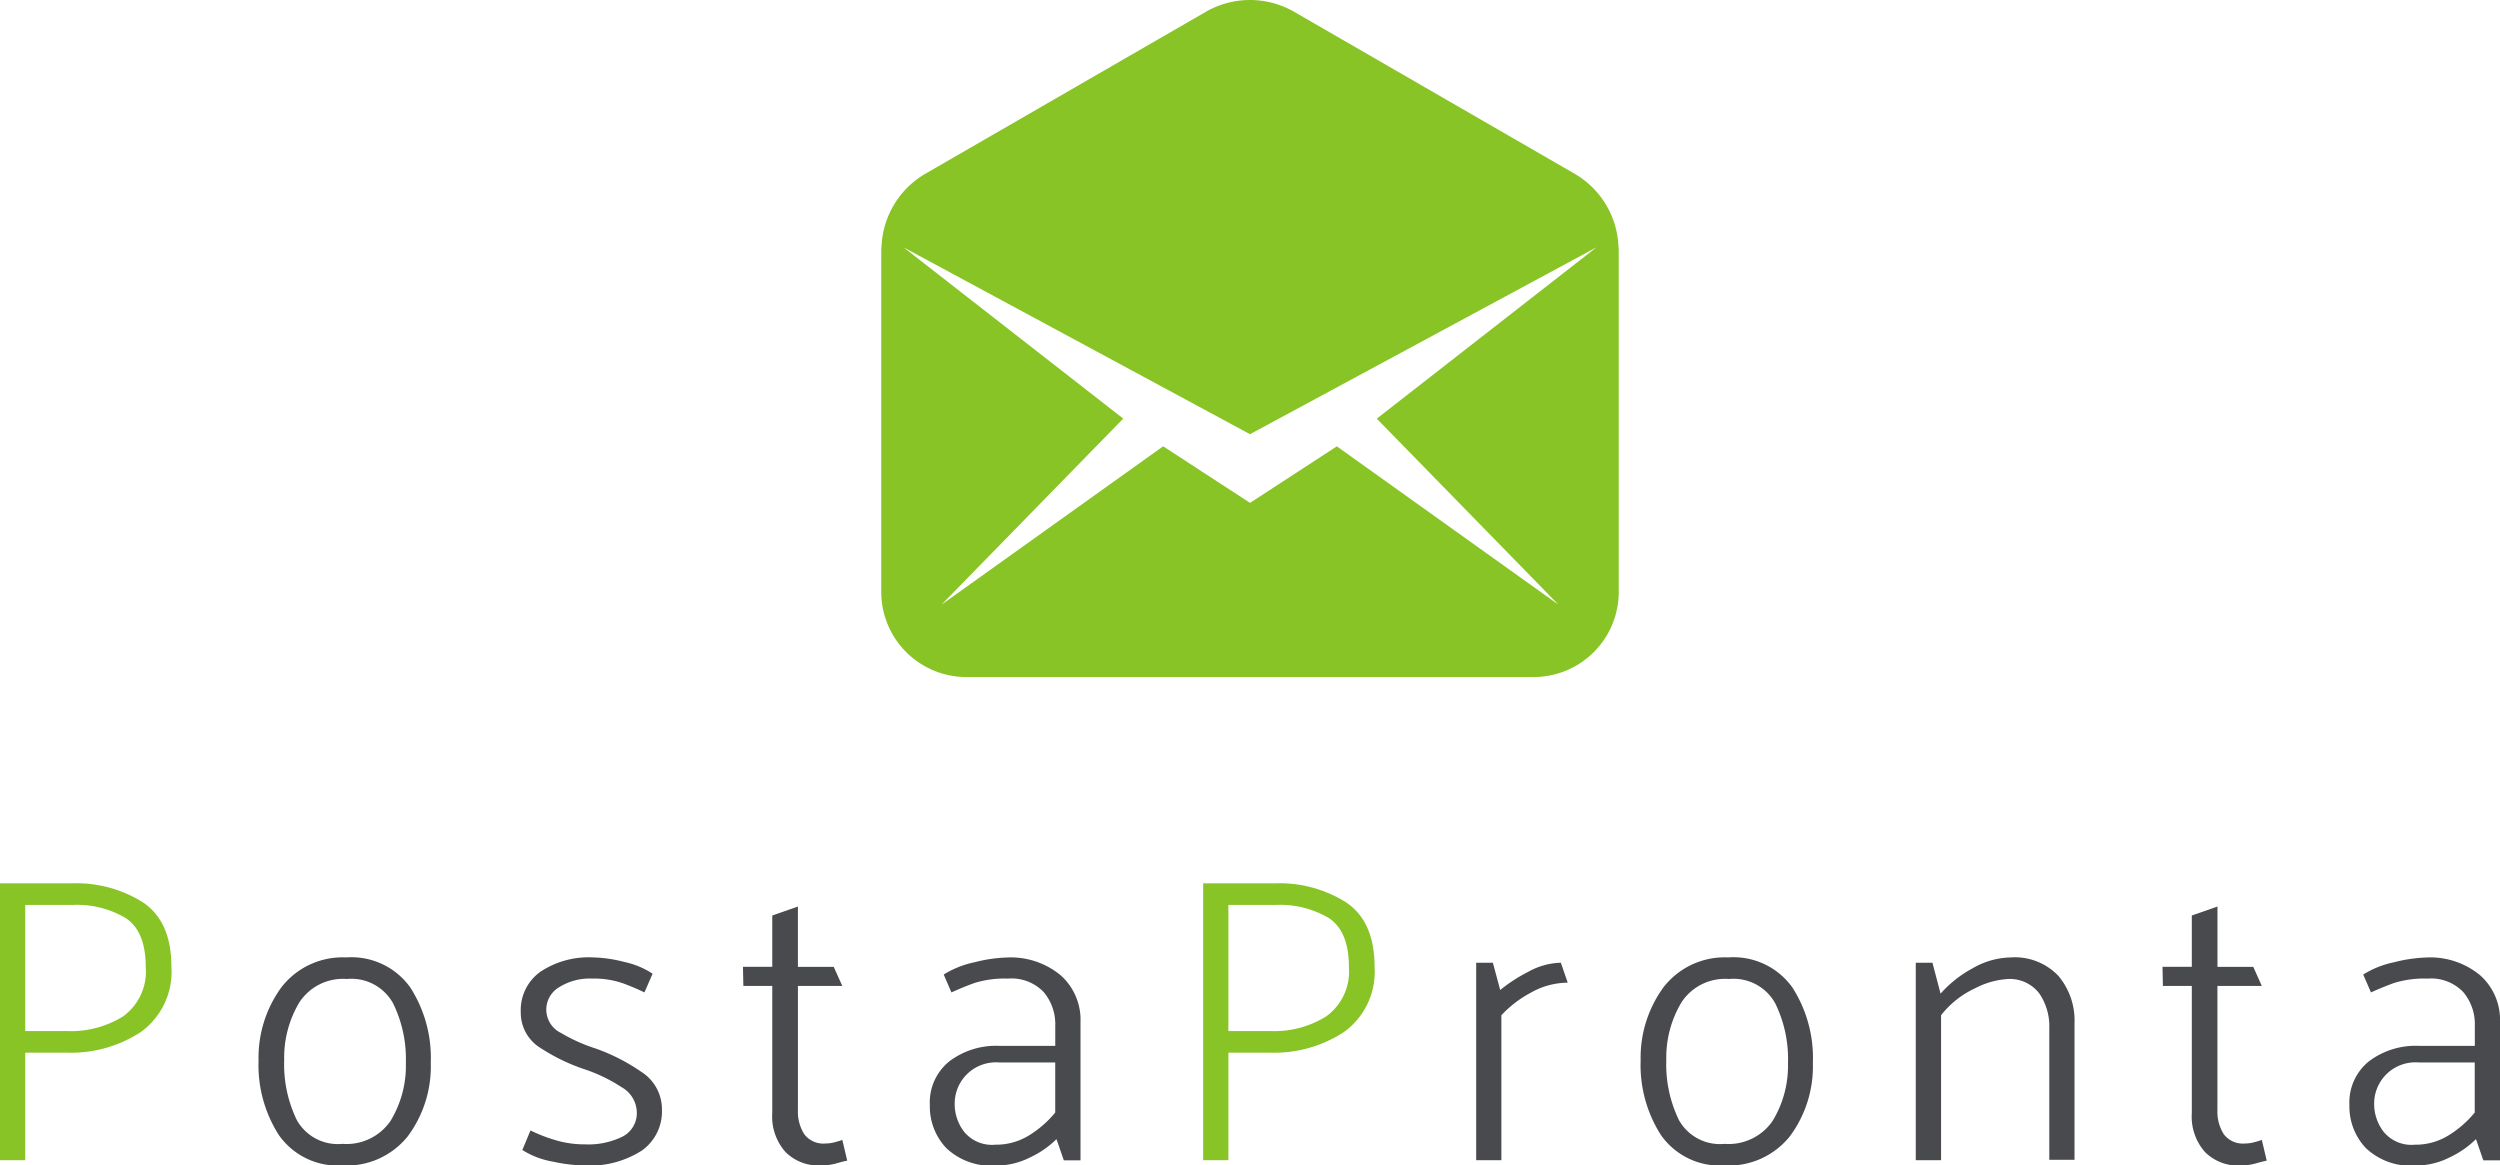 <svg id="Raggruppa_1016" data-name="Raggruppa 1016" xmlns="http://www.w3.org/2000/svg" xmlns:xlink="http://www.w3.org/1999/xlink" width="182.331" height="85" viewBox="0 0 182.331 85">
  <defs>
    <clipPath id="clip-path">
      <rect id="Rettangolo_446" data-name="Rettangolo 446" width="182.331" height="85" fill="none"/>
    </clipPath>
  </defs>
  <g id="Raggruppa_1012" data-name="Raggruppa 1012" clip-path="url(#clip-path)">
    <path id="Tracciato_2822" data-name="Tracciato 2822" d="M118.058,18.333v-.077c0-.083-.013-.163-.016-.245-.007-.116-.011-.232-.023-.346a6.444,6.444,0,0,0-3.189-5L94.393.865a6.457,6.457,0,0,0-6.456,0L67.5,12.665a6.444,6.444,0,0,0-3.19,5.023c-.007.064-.009.13-.013.195-.008.125-.025.247-.025.373v7.116h0v17.8a6.208,6.208,0,0,0,6.206,6.206h41.374a6.208,6.208,0,0,0,6.206-6.206V18.333m-17.647,12.2L113.663,44.1,97.5,32.552l-6.332,4.123L84.83,32.55,68.667,44.1,81.921,30.529,65.895,18.038,91.166,31.667l25.269-13.629Z" fill="#88c425"/>
    <path id="Tracciato_2823" data-name="Tracciato 2823" d="M0,84.615V64.424H5.226a9.109,9.109,0,0,1,5.211,1.395q2.064,1.4,2.064,4.691a5.409,5.409,0,0,1-2.242,4.765,9.315,9.315,0,0,1-5.359,1.5H1.841v7.84ZM5.286,66H1.841v9.2H4.959a7.17,7.17,0,0,0,4.009-1.068A4.032,4.032,0,0,0,10.63,70.54q0-2.611-1.455-3.578A6.943,6.943,0,0,0,5.286,66" fill="#88c425"/>
    <path id="Tracciato_2824" data-name="Tracciato 2824" d="M24.942,85a5.242,5.242,0,0,1-4.6-2.212,9.465,9.465,0,0,1-1.485-5.448,8.7,8.7,0,0,1,1.664-5.33,5.639,5.639,0,0,1,4.721-2.183,5.278,5.278,0,0,1,4.676,2.183,9.515,9.515,0,0,1,1.5,5.508,8.537,8.537,0,0,1-1.692,5.374A5.726,5.726,0,0,1,24.942,85M29.6,77.518a9.217,9.217,0,0,0-.935-4.35A3.475,3.475,0,0,0,25.3,71.4a3.8,3.8,0,0,0-3.459,1.693,7.836,7.836,0,0,0-1.114,4.216,9.293,9.293,0,0,0,.921,4.38,3.427,3.427,0,0,0,3.326,1.736,3.892,3.892,0,0,0,3.5-1.662A7.724,7.724,0,0,0,29.6,77.518" fill="#494a4d"/>
    <path id="Tracciato_2825" data-name="Tracciato 2825" d="M38.689,82.447a11.545,11.545,0,0,0,1.8.7,7.359,7.359,0,0,0,2.154.313,5.632,5.632,0,0,0,2.79-.58,1.928,1.928,0,0,0,1.01-1.8,2.159,2.159,0,0,0-1.128-1.8,11.59,11.59,0,0,0-2.672-1.292,13.836,13.836,0,0,1-3.178-1.529,3.014,3.014,0,0,1-1.484-2.657A3.434,3.434,0,0,1,39.4,70.881a6.359,6.359,0,0,1,3.86-1.054,9.79,9.79,0,0,1,2.257.327,6.02,6.02,0,0,1,2.078.861L47,72.381q-.594-.3-1.529-.653a6.391,6.391,0,0,0-2.271-.357,4.2,4.2,0,0,0-2.436.639,1.89,1.89,0,0,0,.149,3.325,12.366,12.366,0,0,0,2.554,1.144,14.076,14.076,0,0,1,3.281,1.677,3.231,3.231,0,0,1,1.529,2.777,3.5,3.5,0,0,1-1.469,2.983A7.048,7.048,0,0,1,42.579,85a11.8,11.8,0,0,1-2.271-.282,6.113,6.113,0,0,1-2.213-.846Z" fill="#494a4d"/>
    <path id="Tracciato_2826" data-name="Tracciato 2826" d="M61.43,71.906H58.194v9.056a3.076,3.076,0,0,0,.46,1.753,1.74,1.74,0,0,0,1.559.682,2.562,2.562,0,0,0,.7-.1q.372-.1.52-.163l.357,1.514c-.2.04-.471.108-.817.208A4.146,4.146,0,0,1,59.827,85a3.4,3.4,0,0,1-2.538-.979,3.9,3.9,0,0,1-.966-2.851V71.906H54.215l-.029-1.395h2.137V66.77l1.871-.654v4.4h2.613Z" fill="#494a4d"/>
    <path id="Tracciato_2827" data-name="Tracciato 2827" d="M68.827,71.075a6.888,6.888,0,0,1,2.271-.9,10.6,10.6,0,0,1,2.331-.342,5.7,5.7,0,0,1,3.92,1.291,4.333,4.333,0,0,1,1.455,3.4v10.1H77.586l-.534-1.544a6.866,6.866,0,0,1-1.9,1.321,5.52,5.52,0,0,1-2.5.608,4.769,4.769,0,0,1-3.637-1.276,4.415,4.415,0,0,1-1.2-3.147,3.848,3.848,0,0,1,1.439-3.193,5.651,5.651,0,0,1,3.7-1.113h4.009V74.816a3.636,3.636,0,0,0-.846-2.464,3.248,3.248,0,0,0-2.6-.98,7.427,7.427,0,0,0-2.465.326q-.891.327-1.663.683Zm.8,9.5a3.317,3.317,0,0,0,.682,1.959,2.623,2.623,0,0,0,2.287.951,4.556,4.556,0,0,0,2.509-.713,7.659,7.659,0,0,0,1.856-1.633V77.489H72.895a3.009,3.009,0,0,0-3.266,3.088" fill="#494a4d"/>
    <path id="Tracciato_2828" data-name="Tracciato 2828" d="M87.75,84.615V64.424h5.226a9.109,9.109,0,0,1,5.211,1.395q2.064,1.4,2.064,4.691a5.409,5.409,0,0,1-2.243,4.765,9.313,9.313,0,0,1-5.359,1.5H89.591v7.84ZM93.035,66H89.591v9.2h3.118a7.169,7.169,0,0,0,4.008-1.068A4.033,4.033,0,0,0,98.38,70.54q0-2.611-1.455-3.578A6.947,6.947,0,0,0,93.035,66" fill="#88c425"/>
    <path id="Tracciato_2829" data-name="Tracciato 2829" d="M107.662,84.614v-14.4h1.217l.534,1.989a11.65,11.65,0,0,1,2.034-1.321,5.134,5.134,0,0,1,2.391-.668l.5,1.455a5.526,5.526,0,0,0-2.687.727,8.209,8.209,0,0,0-2.152,1.648V84.614Z" fill="#494a4d"/>
    <path id="Tracciato_2830" data-name="Tracciato 2830" d="M125.741,85a5.241,5.241,0,0,1-4.6-2.212,9.465,9.465,0,0,1-1.485-5.448,8.708,8.708,0,0,1,1.663-5.33,5.639,5.639,0,0,1,4.721-2.183,5.279,5.279,0,0,1,4.677,2.183,9.515,9.515,0,0,1,1.5,5.508,8.543,8.543,0,0,1-1.692,5.374A5.728,5.728,0,0,1,125.741,85m4.662-7.482a9.217,9.217,0,0,0-.935-4.35A3.475,3.475,0,0,0,126.1,71.4a3.8,3.8,0,0,0-3.46,1.693,7.845,7.845,0,0,0-1.113,4.216,9.293,9.293,0,0,0,.921,4.38,3.426,3.426,0,0,0,3.325,1.736,3.893,3.893,0,0,0,3.5-1.662,7.723,7.723,0,0,0,1.128-4.246" fill="#494a4d"/>
    <path id="Tracciato_2831" data-name="Tracciato 2831" d="M139.721,84.614v-14.4h1.217l.593,2.256a8.443,8.443,0,0,1,2.347-1.855,5.693,5.693,0,0,1,2.761-.787,4.378,4.378,0,0,1,3.489,1.351,5.043,5.043,0,0,1,1.172,3.43v9.976h-1.84v-9.62a4.224,4.224,0,0,0-.729-2.509,2.7,2.7,0,0,0-2.3-1.054,5.99,5.99,0,0,0-2.4.683,6.77,6.77,0,0,0-2.464,1.959V84.614Z" fill="#494a4d"/>
    <path id="Tracciato_2832" data-name="Tracciato 2832" d="M164.958,71.906h-3.236v9.056a3.076,3.076,0,0,0,.46,1.753,1.74,1.74,0,0,0,1.559.682,2.562,2.562,0,0,0,.7-.1q.372-.1.52-.163l.357,1.514c-.2.04-.471.108-.817.208a4.146,4.146,0,0,1-1.143.148,3.4,3.4,0,0,1-2.539-.979,3.9,3.9,0,0,1-.965-2.851V71.906h-2.108l-.03-1.395h2.138V66.77l1.871-.654v4.4h2.613Z" fill="#494a4d"/>
    <path id="Tracciato_2833" data-name="Tracciato 2833" d="M172.354,71.075a6.894,6.894,0,0,1,2.272-.9,10.593,10.593,0,0,1,2.33-.342,5.7,5.7,0,0,1,3.92,1.291,4.333,4.333,0,0,1,1.455,3.4v10.1h-1.218l-.534-1.544a6.851,6.851,0,0,1-1.9,1.321,5.515,5.515,0,0,1-2.494.608,4.767,4.767,0,0,1-3.637-1.276,4.412,4.412,0,0,1-1.2-3.147,3.851,3.851,0,0,1,1.439-3.193,5.653,5.653,0,0,1,3.7-1.113h4.008V74.816a3.636,3.636,0,0,0-.846-2.464,3.247,3.247,0,0,0-2.6-.98,7.427,7.427,0,0,0-2.465.326q-.891.327-1.663.683Zm.8,9.5a3.317,3.317,0,0,0,.682,1.959,2.624,2.624,0,0,0,2.287.951,4.556,4.556,0,0,0,2.509-.713,7.641,7.641,0,0,0,1.856-1.633V77.489h-4.068a3.009,3.009,0,0,0-3.266,3.088" fill="#494a4d"/>
  </g>
</svg>

